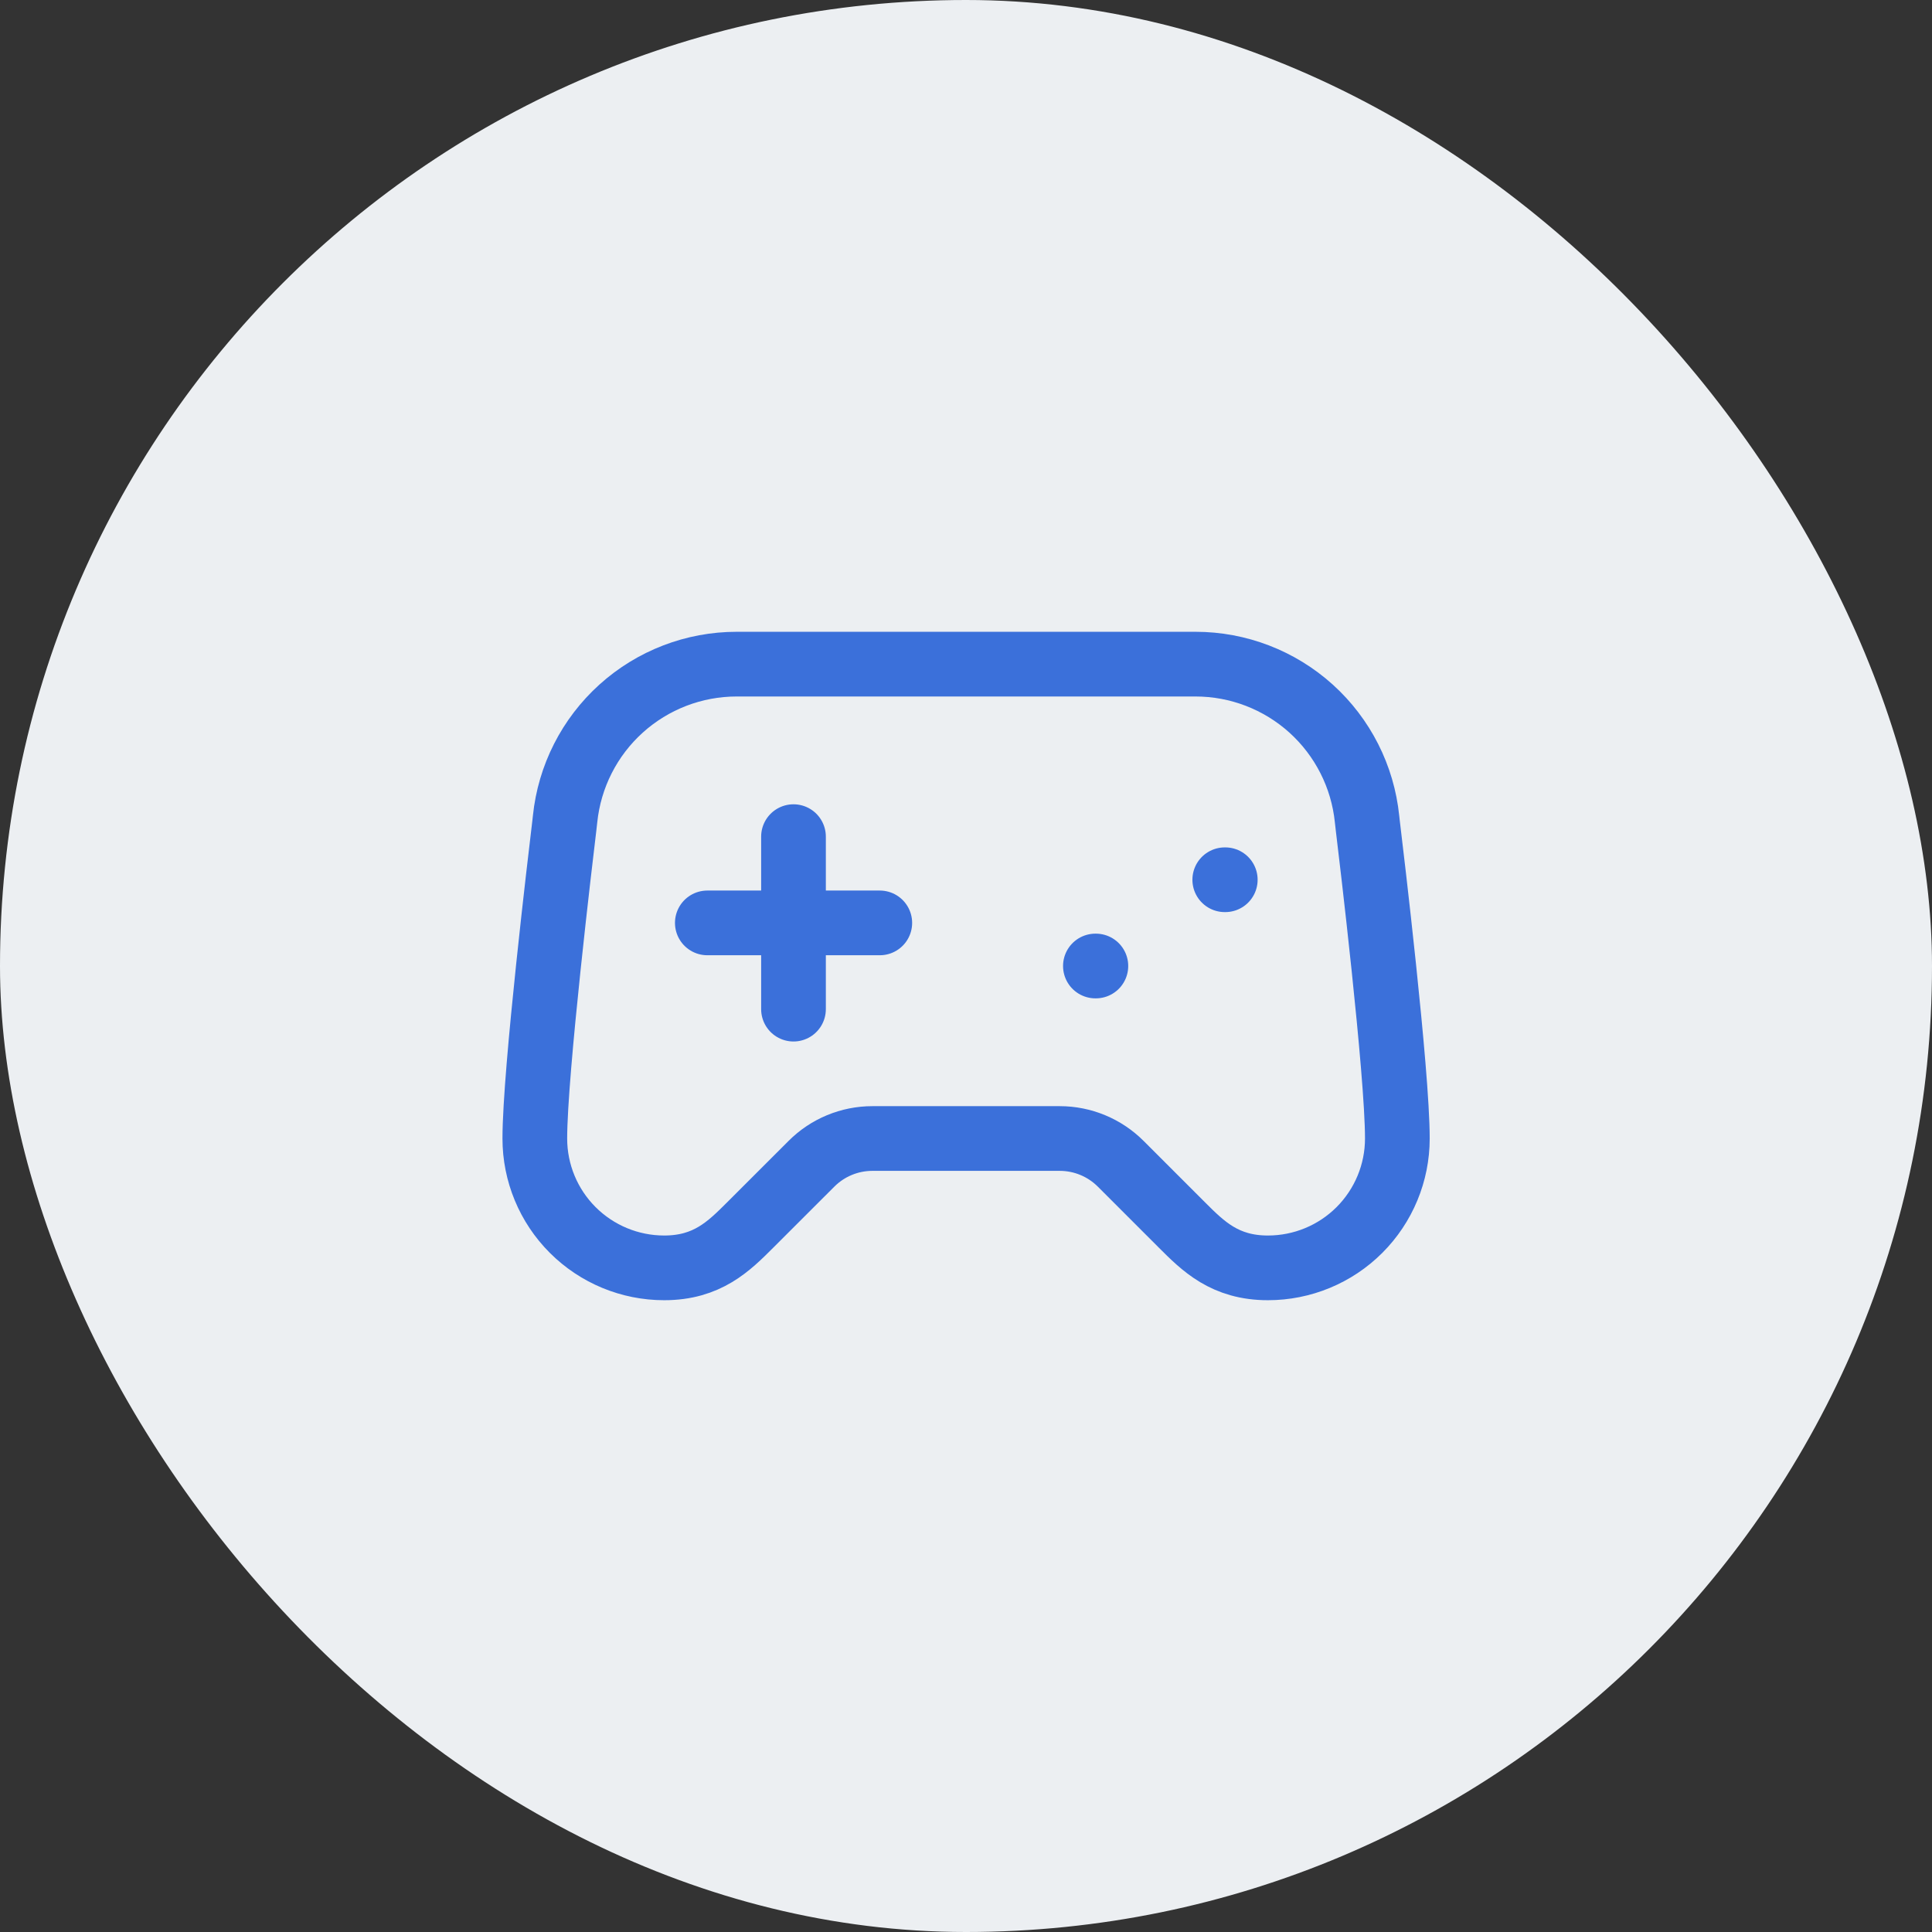 <svg width="45" height="45" viewBox="0 0 45 45" fill="none" xmlns="http://www.w3.org/2000/svg">
<rect x="0" y="0" width="45" height="45" fill="#333333" stroke="none"/>
<rect width="45" height="45" rx="22.5" fill="#ECEFF2"/>
<g clip-path="url(#clip0_2565_12039)">
<g clip-path="url(#clip1_2565_12039)">
<path d="M16.475 21.496H20.492" stroke="#3B70DA" stroke-width="1.507" stroke-linecap="round" stroke-linejoin="round"/>
<path d="M18.482 19.487V23.505" stroke="#3B70DA" stroke-width="1.507" stroke-linecap="round" stroke-linejoin="round"/>
<path d="M25.514 22.5H25.525" stroke="#3B70DA" stroke-width="1.507" stroke-linecap="round" stroke-linejoin="round"/>
<path d="M28.527 20.491H28.539" stroke="#3B70DA" stroke-width="1.507" stroke-linecap="round" stroke-linejoin="round"/>
<path d="M27.846 15.469H17.158C16.164 15.469 15.205 15.838 14.467 16.504C13.729 17.17 13.264 18.086 13.162 19.075C13.156 19.127 13.152 19.176 13.145 19.227C13.064 19.904 12.457 24.967 12.457 26.518C12.457 27.317 12.774 28.084 13.34 28.649C13.905 29.214 14.671 29.531 15.47 29.531C16.475 29.531 16.977 29.029 17.479 28.527L18.9 27.107C19.276 26.73 19.787 26.518 20.32 26.518H24.683C25.216 26.518 25.727 26.73 26.104 27.107L27.524 28.527C28.026 29.029 28.529 29.531 29.533 29.531C30.332 29.531 31.099 29.214 31.664 28.649C32.229 28.084 32.547 27.317 32.547 26.518C32.547 24.966 31.94 19.904 31.858 19.227C31.851 19.177 31.847 19.127 31.841 19.076C31.74 18.087 31.275 17.171 30.537 16.504C29.799 15.838 28.84 15.469 27.846 15.469Z" stroke="#3B70DA" stroke-width="1.507" stroke-linecap="round" stroke-linejoin="round"/>
</g>
</g>
<defs>
<clipPath id="clip0_2565_12039">
<rect width="22.5" height="22.5" fill="white" transform="translate(11.25 11.25)"/>
</clipPath>
<clipPath id="clip1_2565_12039">
<rect width="22.5" height="22.5" fill="white" transform="translate(11.25 11.25)"/>
</clipPath>
</defs>
</svg>
